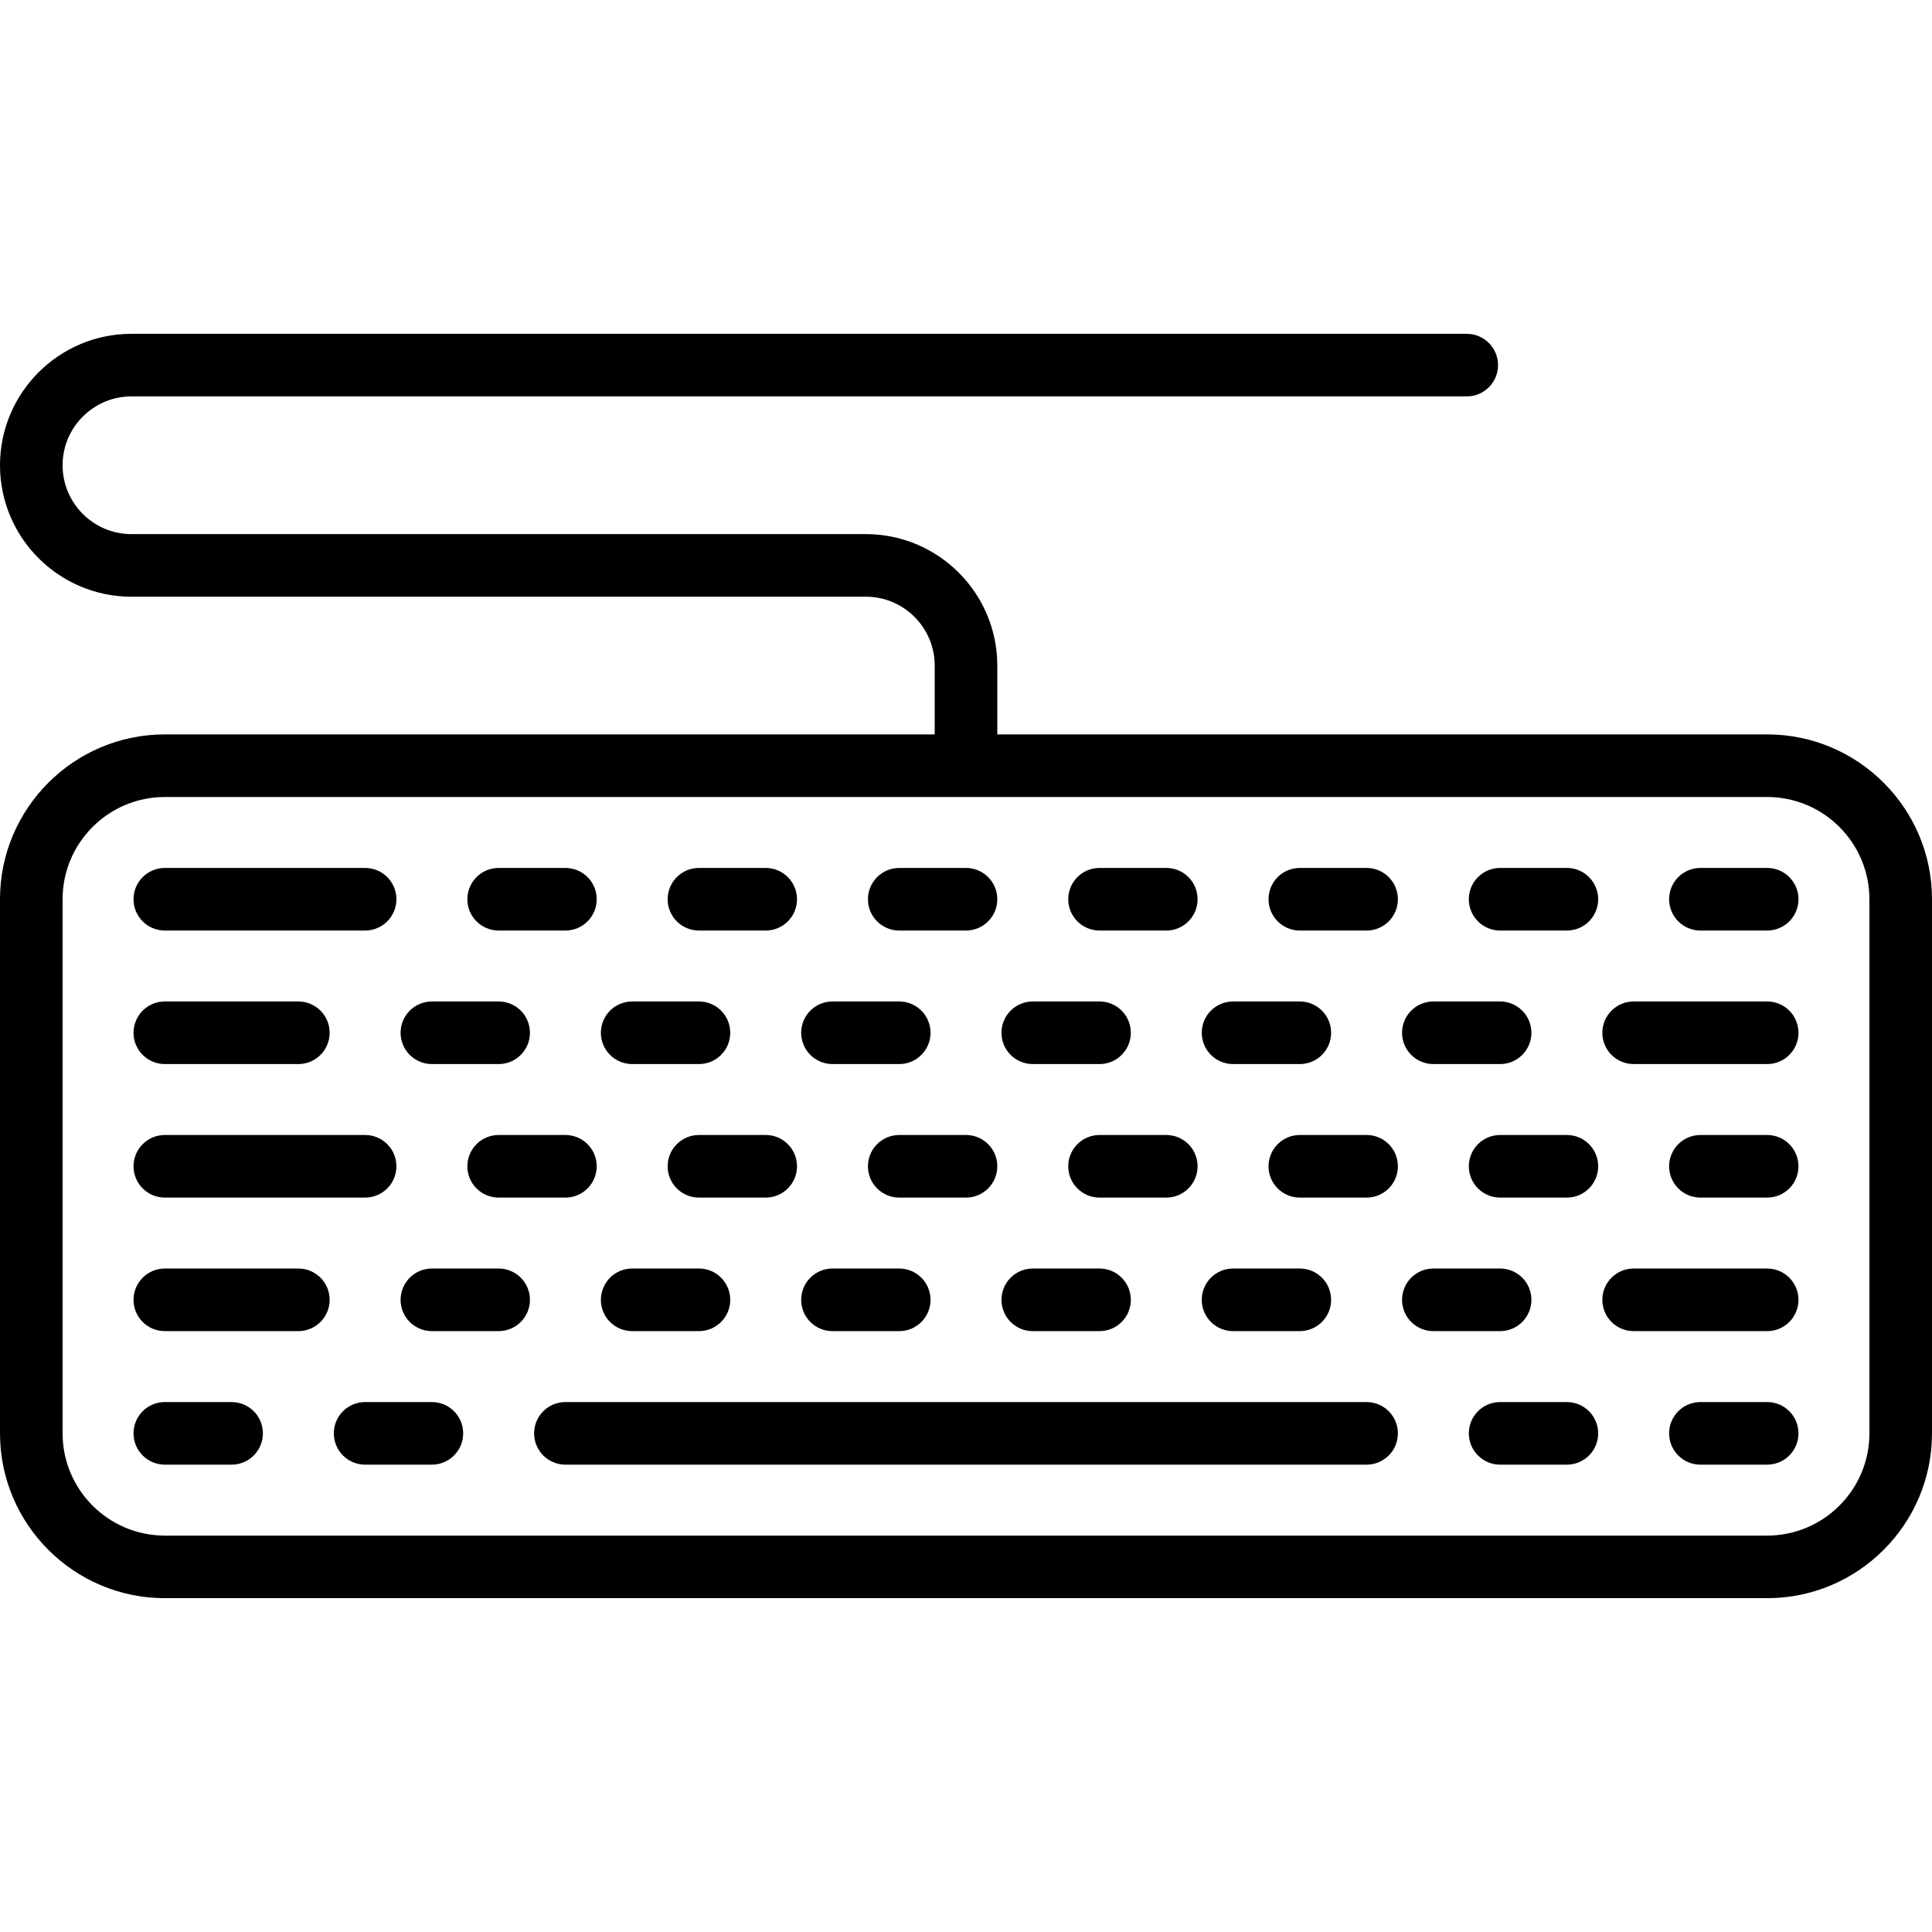 <?xml version="1.0" encoding="iso-8859-1"?>
<!-- Generator: Adobe Illustrator 19.0.0, SVG Export Plug-In . SVG Version: 6.00 Build 0)  -->
<svg xmlns="http://www.w3.org/2000/svg" xmlns:xlink="http://www.w3.org/1999/xlink" version="1.1" id="Layer_1" x="0px" y="0px" viewBox="0 0 512 512" style="enable-background:new 0 0 512 512;" xml:space="preserve">
<g>
	<g>
		<path d="M468.32,194.626H264.294V176.38c0-19.207-15.626-34.834-34.834-34.834H34.834c-10.061,0-18.246-8.185-18.246-18.246    s8.185-18.246,18.246-18.246H388.7c4.58,0,8.294-3.712,8.294-8.294s-3.713-8.294-8.294-8.294H34.834    C15.627,88.466,0,104.093,0,123.3c0,19.207,15.627,34.834,34.834,34.834H229.46c10.061,0,18.246,8.185,18.246,18.246v18.246H43.68    c-24.085,0-43.68,19.595-43.68,43.68v141.546c0,24.085,19.595,43.68,43.68,43.68H468.32c24.085,0,43.68-19.595,43.68-43.68    V238.307C512,214.222,492.405,194.626,468.32,194.626z M495.413,379.853c0,14.94-12.154,27.093-27.093,27.093H43.68    c-14.939,0-27.093-12.153-27.093-27.093V238.307c0-14.94,12.154-27.093,27.093-27.093H468.32    c14.939,0,27.093,12.153,27.093,27.093V379.853z"/>
	</g>
</g>
<g>
	<g>
		<path d="M362.16,371.559H149.84c-4.58,0-8.294,3.712-8.294,8.294c0,4.581,3.713,8.294,8.294,8.294h212.32    c4.58,0,8.294-3.712,8.294-8.294C370.454,375.272,366.74,371.559,362.16,371.559z"/>
	</g>
</g>
<g>
	<g>
		<path d="M114.454,371.559H96.76c-4.58,0-8.294,3.712-8.294,8.294c0,4.581,3.713,8.294,8.294,8.294h17.693    c4.58,0,8.294-3.712,8.294-8.294C122.747,375.272,119.034,371.559,114.454,371.559z"/>
	</g>
</g>
<g>
	<g>
		<path d="M61.374,371.559H43.68c-4.58,0-8.294,3.712-8.294,8.294c0,4.581,3.713,8.294,8.294,8.294h17.693    c4.58,0,8.294-3.712,8.294-8.294C69.667,375.272,65.954,371.559,61.374,371.559z"/>
	</g>
</g>
<g>
	<g>
		<path d="M468.32,371.559h-17.693c-4.58,0-8.294,3.712-8.294,8.294c0,4.581,3.713,8.294,8.294,8.294h17.693    c4.58,0,8.294-3.712,8.294-8.294C476.613,375.272,472.9,371.559,468.32,371.559z"/>
	</g>
</g>
<g>
	<g>
		<path d="M415.24,371.559h-17.693c-4.58,0-8.294,3.712-8.294,8.294c0,4.581,3.713,8.294,8.294,8.294h17.693    c4.58,0,8.294-3.712,8.294-8.294C423.533,375.272,419.82,371.559,415.24,371.559z"/>
	</g>
</g>
<g>
	<g>
		<path d="M468.32,336.173h-35.387c-4.58,0-8.294,3.712-8.294,8.294c0,4.581,3.713,8.294,8.294,8.294h35.387    c4.58,0,8.294-3.712,8.294-8.294C476.613,339.885,472.9,336.173,468.32,336.173z"/>
	</g>
</g>
<g>
	<g>
		<path d="M397.546,336.173h-17.693c-4.58,0-8.294,3.712-8.294,8.294c0,4.581,3.713,8.294,8.294,8.294h17.693    c4.58,0,8.294-3.712,8.294-8.294C405.84,339.885,402.127,336.173,397.546,336.173z"/>
	</g>
</g>
<g>
	<g>
		<path d="M344.466,336.173h-17.693c-4.58,0-8.294,3.712-8.294,8.294c0,4.581,3.713,8.294,8.294,8.294h17.693    c4.58,0,8.294-3.712,8.294-8.294C352.76,339.885,349.047,336.173,344.466,336.173z"/>
	</g>
</g>
<g>
	<g>
		<path d="M291.387,336.173h-17.693c-4.58,0-8.294,3.712-8.294,8.294c0,4.581,3.713,8.294,8.294,8.294h17.693    c4.58,0,8.294-3.712,8.294-8.294C299.68,339.885,295.967,336.173,291.387,336.173z"/>
	</g>
</g>
<g>
	<g>
		<path d="M238.307,336.173h-17.693c-4.58,0-8.294,3.712-8.294,8.294c0,4.581,3.713,8.294,8.294,8.294h17.693    c4.58,0,8.294-3.712,8.294-8.294C246.6,339.885,242.887,336.173,238.307,336.173z"/>
	</g>
</g>
<g>
	<g>
		<path d="M185.227,336.173h-17.693c-4.58,0-8.294,3.712-8.294,8.294c0,4.581,3.713,8.294,8.294,8.294h17.693    c4.58,0,8.294-3.712,8.294-8.294C193.521,339.885,189.807,336.173,185.227,336.173z"/>
	</g>
</g>
<g>
	<g>
		<path d="M132.147,336.173h-17.693c-4.58,0-8.294,3.712-8.294,8.294c0,4.581,3.713,8.294,8.294,8.294h17.693    c4.58,0,8.294-3.712,8.294-8.294C140.441,339.885,136.727,336.173,132.147,336.173z"/>
	</g>
</g>
<g>
	<g>
		<path d="M79.067,336.173H43.68c-4.58,0-8.294,3.712-8.294,8.294c0,4.581,3.713,8.294,8.294,8.294h35.387    c4.58,0,8.294-3.712,8.294-8.294C87.361,339.885,83.647,336.173,79.067,336.173z"/>
	</g>
</g>
<g>
	<g>
		<path d="M468.32,265.4h-35.387c-4.58,0-8.294,3.712-8.294,8.294s3.713,8.294,8.294,8.294h35.387c4.58,0,8.294-3.712,8.294-8.294    S472.9,265.4,468.32,265.4z"/>
	</g>
</g>
<g>
	<g>
		<path d="M397.546,265.4h-17.693c-4.58,0-8.294,3.712-8.294,8.294s3.713,8.294,8.294,8.294h17.693c4.58,0,8.294-3.712,8.294-8.294    S402.127,265.4,397.546,265.4z"/>
	</g>
</g>
<g>
	<g>
		<path d="M344.466,265.4h-17.693c-4.58,0-8.294,3.712-8.294,8.294s3.713,8.294,8.294,8.294h17.693c4.58,0,8.294-3.712,8.294-8.294    S349.047,265.4,344.466,265.4z"/>
	</g>
</g>
<g>
	<g>
		<path d="M291.387,265.4h-17.693c-4.58,0-8.294,3.712-8.294,8.294s3.713,8.294,8.294,8.294h17.693c4.58,0,8.294-3.712,8.294-8.294    S295.967,265.4,291.387,265.4z"/>
	</g>
</g>
<g>
	<g>
		<path d="M238.307,265.4h-17.693c-4.58,0-8.294,3.712-8.294,8.294s3.713,8.294,8.294,8.294h17.693c4.58,0,8.294-3.712,8.294-8.294    S242.887,265.4,238.307,265.4z"/>
	</g>
</g>
<g>
	<g>
		<path d="M185.227,265.4h-17.693c-4.58,0-8.294,3.712-8.294,8.294s3.713,8.294,8.294,8.294h17.693c4.58,0,8.294-3.712,8.294-8.294    S189.807,265.4,185.227,265.4z"/>
	</g>
</g>
<g>
	<g>
		<path d="M132.147,265.4h-17.693c-4.58,0-8.294,3.712-8.294,8.294s3.713,8.294,8.294,8.294h17.693c4.58,0,8.294-3.712,8.294-8.294    S136.727,265.4,132.147,265.4z"/>
	</g>
</g>
<g>
	<g>
		<path d="M79.067,265.4H43.68c-4.58,0-8.294,3.712-8.294,8.294s3.713,8.294,8.294,8.294h35.387c4.58,0,8.294-3.712,8.294-8.294    S83.647,265.4,79.067,265.4z"/>
	</g>
</g>
<g>
	<g>
		<path d="M468.32,300.786h-17.693c-4.58,0-8.294,3.712-8.294,8.294s3.713,8.294,8.294,8.294h17.693c4.58,0,8.294-3.712,8.294-8.294    S472.9,300.786,468.32,300.786z"/>
	</g>
</g>
<g>
	<g>
		<path d="M415.24,300.786h-17.693c-4.58,0-8.294,3.712-8.294,8.294s3.713,8.294,8.294,8.294h17.693c4.58,0,8.294-3.712,8.294-8.294    S419.82,300.786,415.24,300.786z"/>
	</g>
</g>
<g>
	<g>
		<path d="M362.16,300.786h-17.693c-4.58,0-8.294,3.712-8.294,8.294s3.713,8.294,8.294,8.294h17.693c4.58,0,8.294-3.712,8.294-8.294    S366.74,300.786,362.16,300.786z"/>
	</g>
</g>
<g>
	<g>
		<path d="M309.08,300.786h-17.693c-4.58,0-8.294,3.712-8.294,8.294s3.713,8.294,8.294,8.294h17.693c4.58,0,8.294-3.712,8.294-8.294    S313.66,300.786,309.08,300.786z"/>
	</g>
</g>
<g>
	<g>
		<path d="M256,300.786h-17.693c-4.58,0-8.294,3.712-8.294,8.294s3.713,8.294,8.294,8.294H256c4.58,0,8.294-3.712,8.294-8.294    S260.58,300.786,256,300.786z"/>
	</g>
</g>
<g>
	<g>
		<path d="M202.92,300.786h-17.693c-4.58,0-8.294,3.712-8.294,8.294s3.713,8.294,8.294,8.294h17.693c4.58,0,8.294-3.712,8.294-8.294    S207.5,300.786,202.92,300.786z"/>
	</g>
</g>
<g>
	<g>
		<path d="M149.84,300.786h-17.693c-4.58,0-8.294,3.712-8.294,8.294s3.713,8.294,8.294,8.294h17.693c4.58,0,8.294-3.712,8.294-8.294    S154.421,300.786,149.84,300.786z"/>
	</g>
</g>
<g>
	<g>
		<path d="M96.76,300.786H43.68c-4.58,0-8.294,3.712-8.294,8.294s3.713,8.294,8.294,8.294h53.08c4.58,0,8.294-3.712,8.294-8.294    S101.341,300.786,96.76,300.786z"/>
	</g>
</g>
<g>
	<g>
		<path d="M468.32,230.013h-17.693c-4.58,0-8.294,3.712-8.294,8.294s3.713,8.294,8.294,8.294h17.693c4.58,0,8.294-3.712,8.294-8.294    S472.9,230.013,468.32,230.013z"/>
	</g>
</g>
<g>
	<g>
		<path d="M415.24,230.013h-17.693c-4.58,0-8.294,3.712-8.294,8.294s3.713,8.294,8.294,8.294h17.693c4.58,0,8.294-3.712,8.294-8.294    S419.82,230.013,415.24,230.013z"/>
	</g>
</g>
<g>
	<g>
		<path d="M362.16,230.013h-17.693c-4.58,0-8.294,3.712-8.294,8.294s3.713,8.294,8.294,8.294h17.693c4.58,0,8.294-3.712,8.294-8.294    S366.74,230.013,362.16,230.013z"/>
	</g>
</g>
<g>
	<g>
		<path d="M309.08,230.013h-17.693c-4.58,0-8.294,3.712-8.294,8.294s3.713,8.294,8.294,8.294h17.693c4.58,0,8.294-3.712,8.294-8.294    S313.66,230.013,309.08,230.013z"/>
	</g>
</g>
<g>
	<g>
		<path d="M256,230.013h-17.693c-4.58,0-8.294,3.712-8.294,8.294s3.713,8.294,8.294,8.294H256c4.58,0,8.294-3.712,8.294-8.294    S260.58,230.013,256,230.013z"/>
	</g>
</g>
<g>
	<g>
		<path d="M202.92,230.013h-17.693c-4.58,0-8.294,3.712-8.294,8.294s3.713,8.294,8.294,8.294h17.693c4.58,0,8.294-3.712,8.294-8.294    S207.5,230.013,202.92,230.013z"/>
	</g>
</g>
<g>
	<g>
		<path d="M149.84,230.013h-17.693c-4.58,0-8.294,3.712-8.294,8.294s3.713,8.294,8.294,8.294h17.693c4.58,0,8.294-3.712,8.294-8.294    S154.421,230.013,149.84,230.013z"/>
	</g>
</g>
<g>
	<g>
		<path d="M96.76,230.013H43.68c-4.58,0-8.294,3.712-8.294,8.294S39.1,246.6,43.68,246.6h53.08c4.58,0,8.294-3.712,8.294-8.294    S101.341,230.013,96.76,230.013z"/>
	</g>
</g>
<g>
</g>
<g>
</g>
<g>
</g>
<g>
</g>
<g>
</g>
<g>
</g>
<g>
</g>
<g>
</g>
<g>
</g>
<g>
</g>
<g>
</g>
<g>
</g>
<g>
</g>
<g>
</g>
<g>
</g>
</svg>
